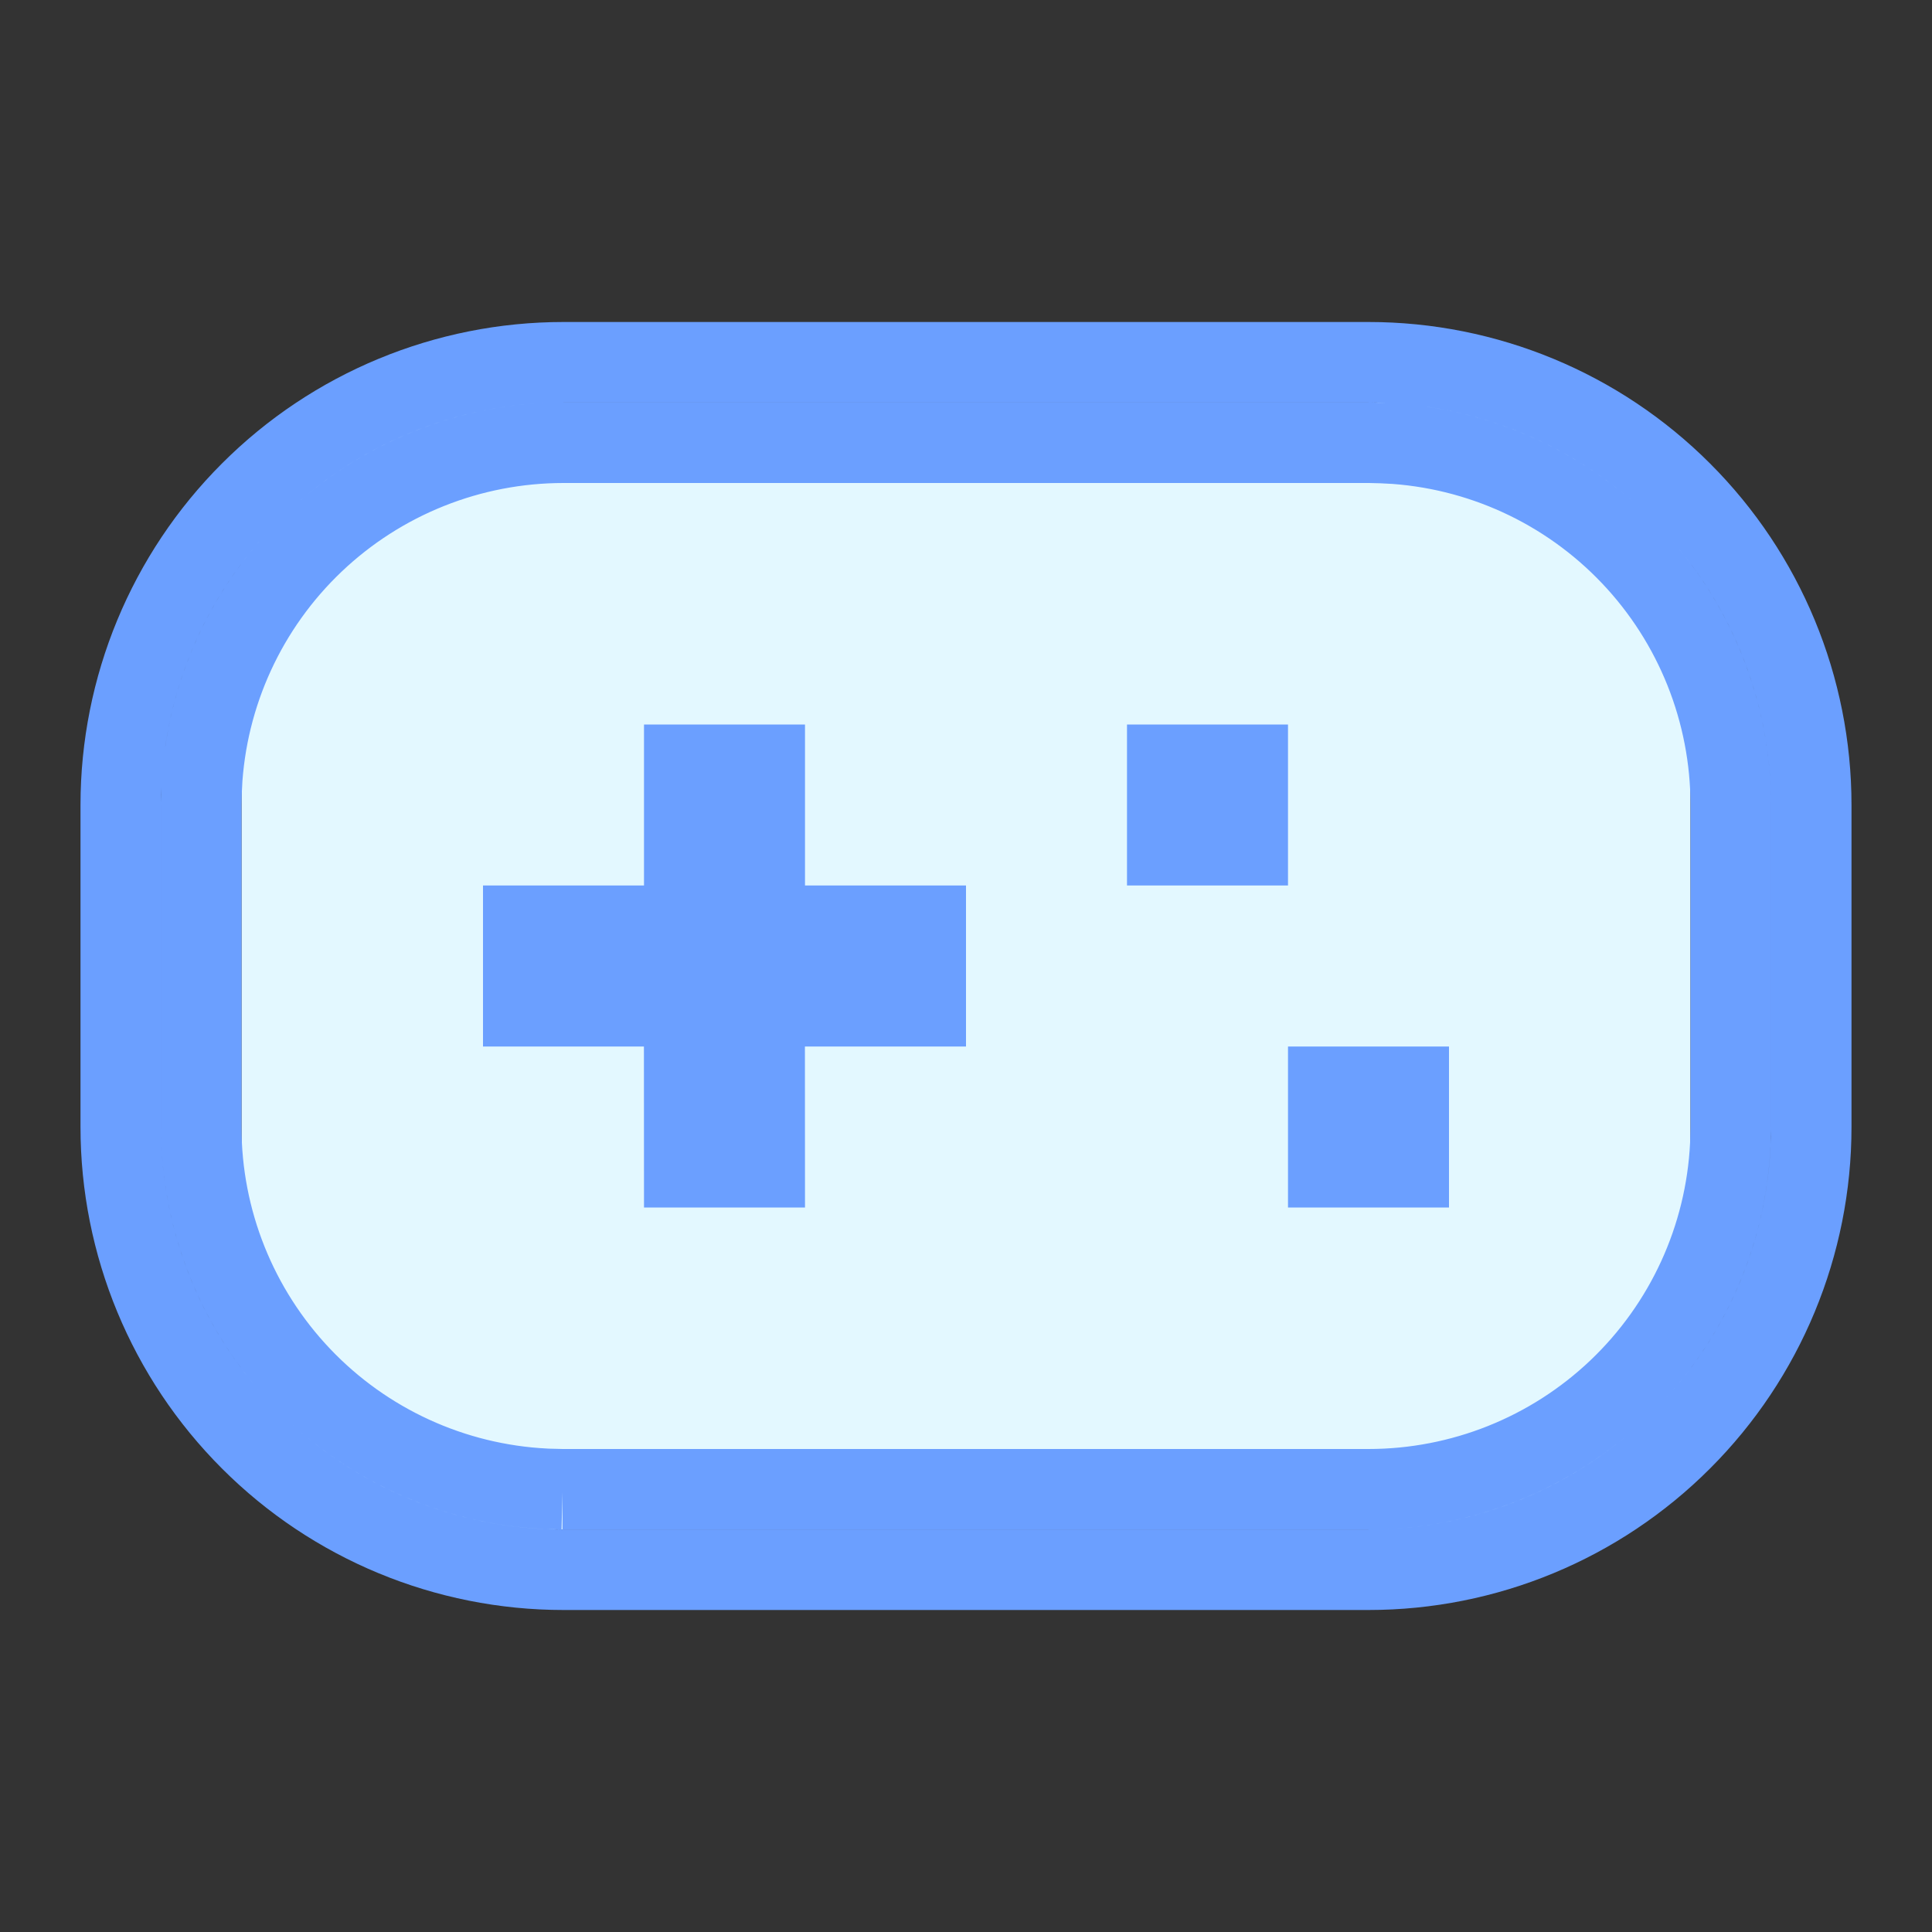 <svg width="24" height="24" viewBox="0 0 24 24" fill="none" xmlns="http://www.w3.org/2000/svg">
<rect x="0" y="0" width="24" height="24" fill="#333333" stroke="none"/>
<rect x="3" y="5" width="18" height="14" rx="2" fill="#E3F8FF"/>
<path d="M17.012 5.5L17.012 5.5H17H7C5.845 5.5 4.735 5.944 3.899 6.739C3.062 7.535 2.563 8.622 2.506 9.775L2.505 9.775L2.505 9.787L2.5 9.988L2.5 9.988V10V14C2.5 15.155 2.944 16.265 3.739 17.101C4.535 17.938 5.622 18.437 6.775 18.494L6.775 18.494L6.788 18.495L6.988 18.5L6.987 18.5H7H17C18.154 18.5 19.265 18.056 20.101 17.261C20.938 16.465 21.437 15.378 21.494 14.225L21.494 14.225L21.495 14.213L21.5 14.012L21.5 14.012V14V10C21.5 8.845 21.056 7.735 20.261 6.899C19.465 6.062 18.378 5.563 17.225 5.506L17.225 5.505L17.212 5.505L17.012 5.5ZM17 4.5C18.459 4.5 19.858 5.079 20.889 6.111C21.921 7.142 22.5 8.541 22.5 10V14C22.5 15.459 21.921 16.858 20.889 17.889C19.858 18.921 18.459 19.5 17 19.5H7C5.541 19.5 4.142 18.921 3.111 17.889C2.079 16.858 1.5 15.459 1.5 14V10C1.5 8.541 2.079 7.142 3.111 6.111C4.142 5.079 5.541 4.5 7 4.5H17Z" stroke="#6B9FFF"/>
<path d="M10 9V11H12V13H9.999L10 15H8L7.999 13H6V11H8V9H10ZM18 13V15H16V13H18ZM16 9V11H14V9H16Z" fill="#6B9FFF"/>
</svg>
